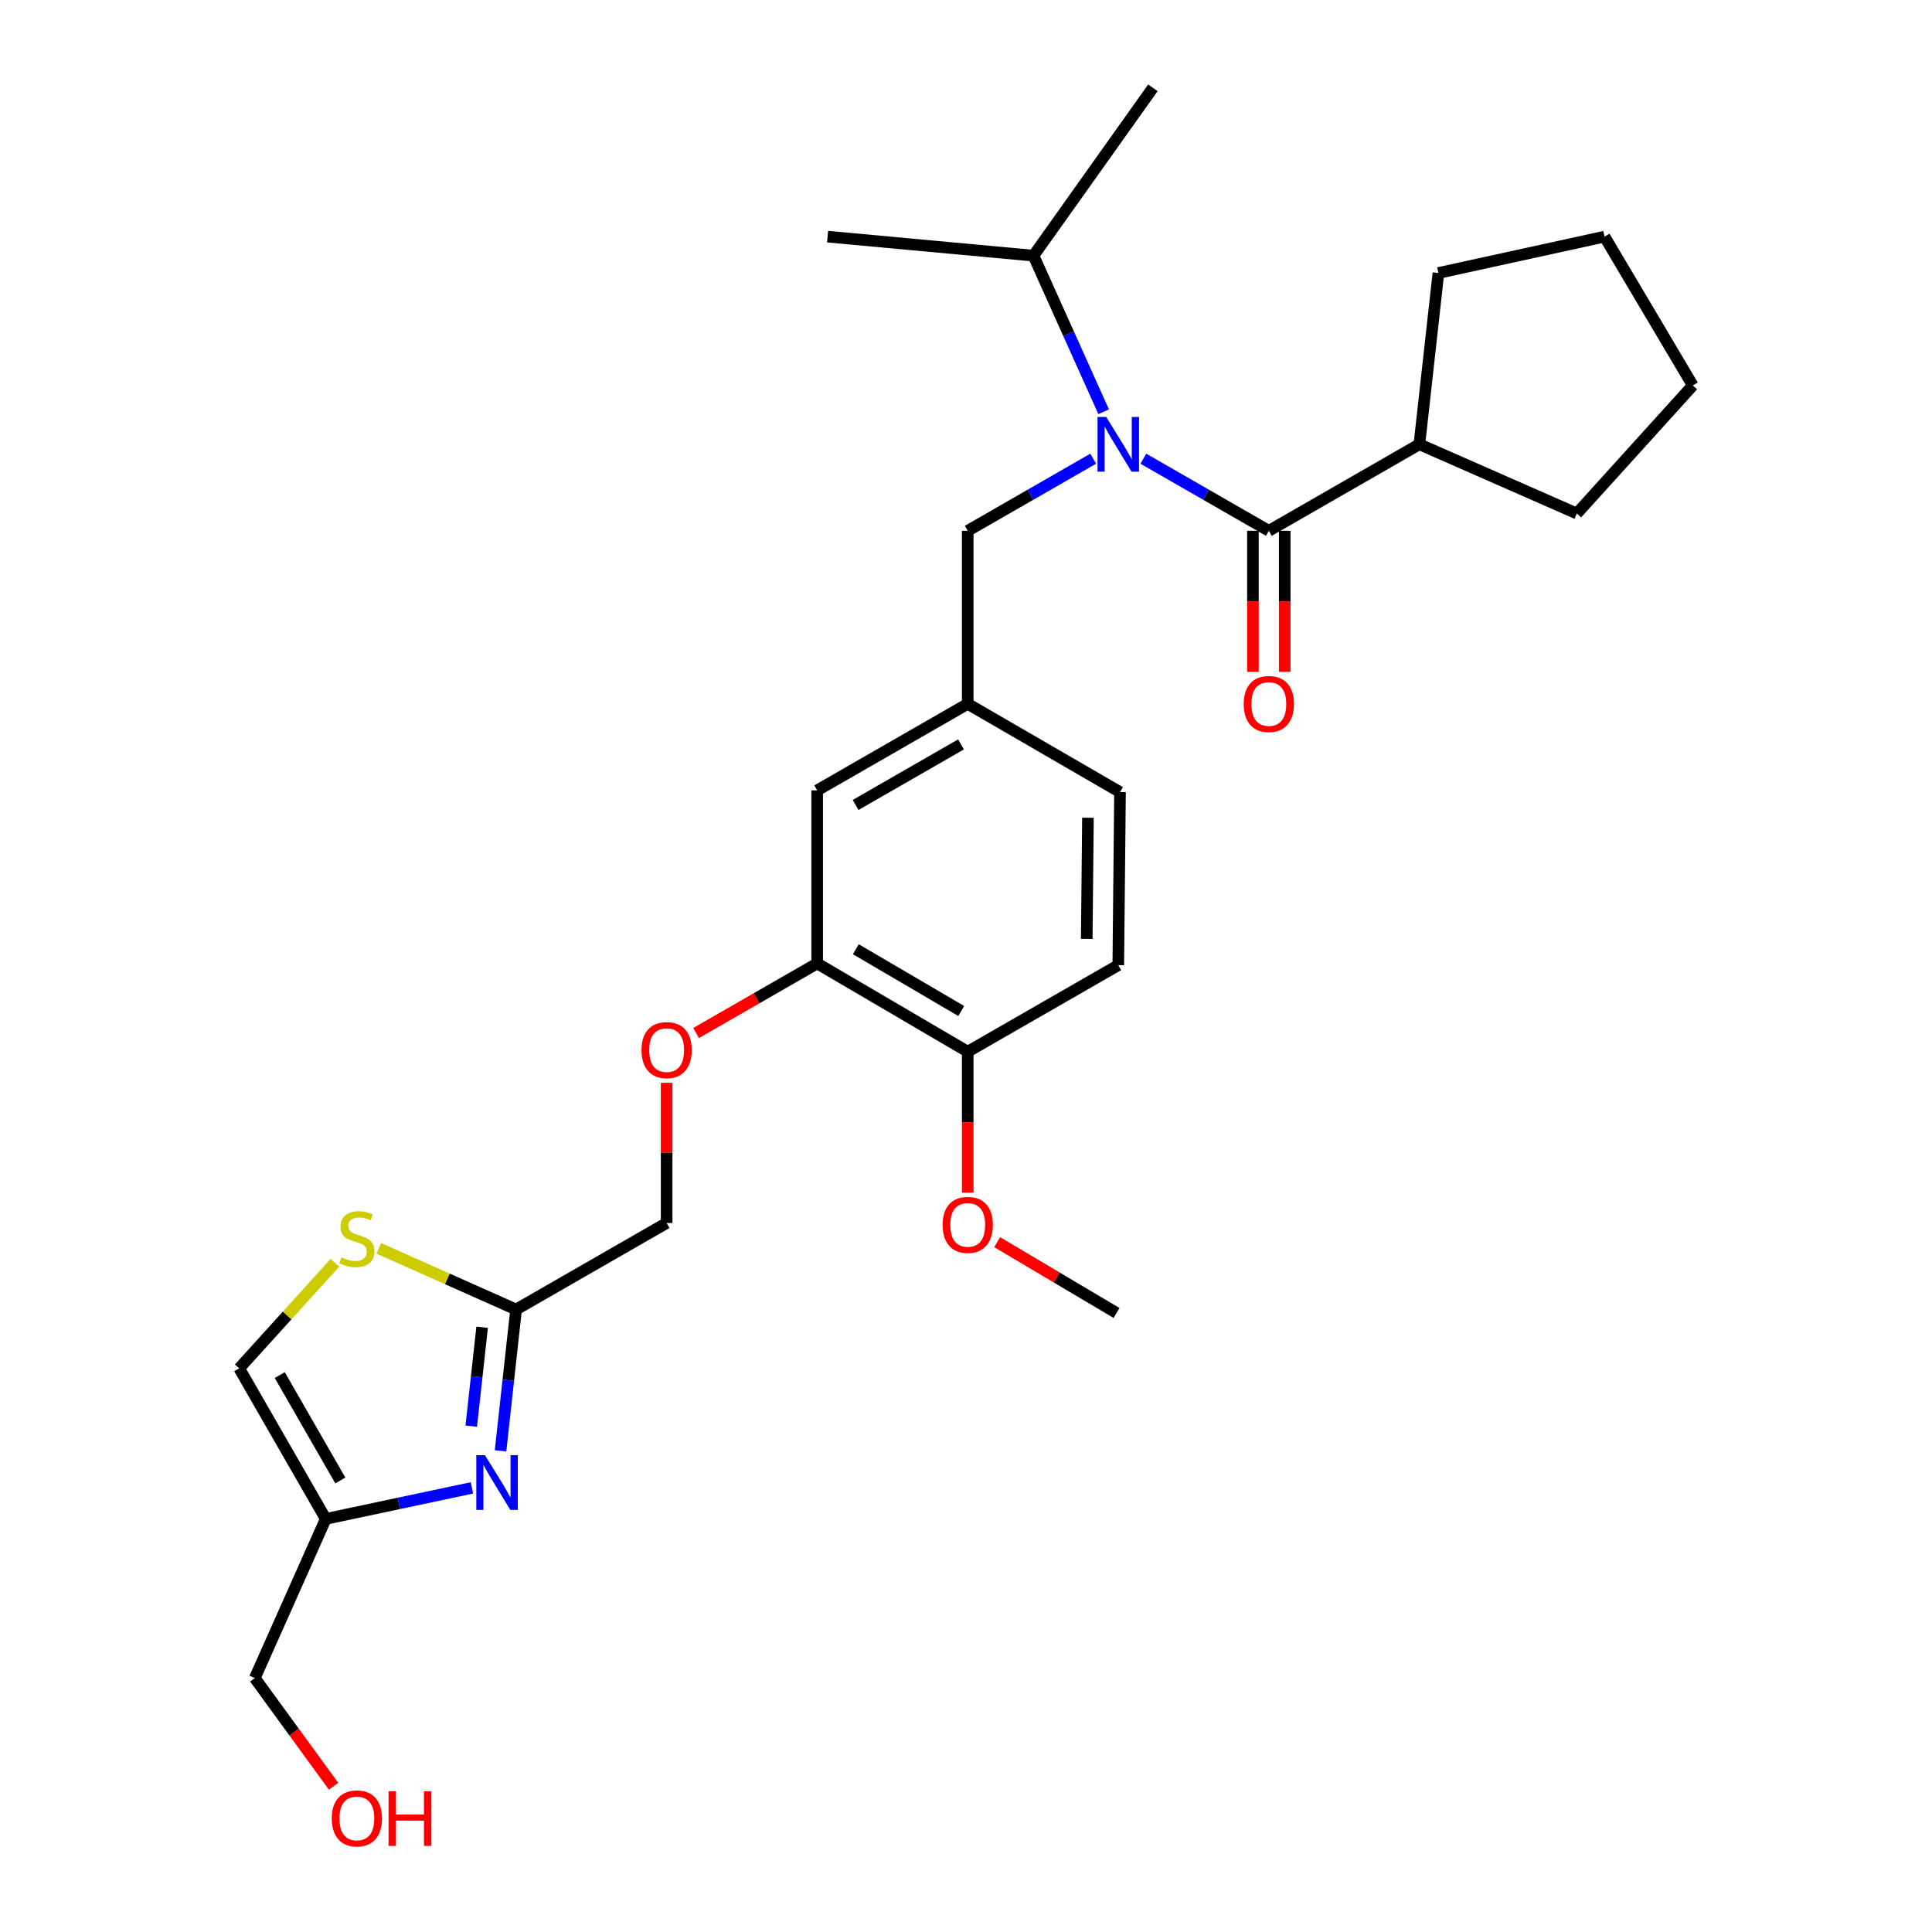 <?xml version='1.0' encoding='iso-8859-1'?>
<svg version='1.1' baseProfile='full'
              xmlns='http://www.w3.org/2000/svg'
                      xmlns:rdkit='http://www.rdkit.org/xml'
                      xmlns:xlink='http://www.w3.org/1999/xlink'
                  xml:space='preserve'
width='1000px' height='1000px' viewBox='0 0 1000 1000'>
<!-- END OF HEADER -->
<rect style='opacity:1.0;fill:#FFFFFF;stroke:none' width='1000' height='1000' x='0' y='0'> </rect>
<path class='bond-0' d='M 500.896,274.746 L 500.896,364.312' style='fill:none;fill-rule:evenodd;stroke:#000000;stroke-width:6px;stroke-linecap:butt;stroke-linejoin:miter;stroke-opacity:1' />
<path class='bond-1' d='M 500.896,274.746 L 533.365,256.086' style='fill:none;fill-rule:evenodd;stroke:#000000;stroke-width:6px;stroke-linecap:butt;stroke-linejoin:miter;stroke-opacity:1' />
<path class='bond-1' d='M 533.365,256.086 L 565.834,237.427' style='fill:none;fill-rule:evenodd;stroke:#0000FF;stroke-width:6px;stroke-linecap:butt;stroke-linejoin:miter;stroke-opacity:1' />
<path class='bond-2' d='M 591.807,237.427 L 624.276,256.086' style='fill:none;fill-rule:evenodd;stroke:#0000FF;stroke-width:6px;stroke-linecap:butt;stroke-linejoin:miter;stroke-opacity:1' />
<path class='bond-2' d='M 624.276,256.086 L 656.745,274.746' style='fill:none;fill-rule:evenodd;stroke:#000000;stroke-width:6px;stroke-linecap:butt;stroke-linejoin:miter;stroke-opacity:1' />
<path class='bond-3' d='M 571.252,213.127 L 553.093,172.729' style='fill:none;fill-rule:evenodd;stroke:#0000FF;stroke-width:6px;stroke-linecap:butt;stroke-linejoin:miter;stroke-opacity:1' />
<path class='bond-3' d='M 553.093,172.729 L 534.934,132.332' style='fill:none;fill-rule:evenodd;stroke:#000000;stroke-width:6px;stroke-linecap:butt;stroke-linejoin:miter;stroke-opacity:1' />
<path class='bond-4' d='M 734.669,229.963 L 816.169,265.793' style='fill:none;fill-rule:evenodd;stroke:#000000;stroke-width:6px;stroke-linecap:butt;stroke-linejoin:miter;stroke-opacity:1' />
<path class='bond-5' d='M 734.669,229.963 L 744.518,141.294' style='fill:none;fill-rule:evenodd;stroke:#000000;stroke-width:6px;stroke-linecap:butt;stroke-linejoin:miter;stroke-opacity:1' />
<path class='bond-6' d='M 734.669,229.963 L 656.745,274.746' style='fill:none;fill-rule:evenodd;stroke:#000000;stroke-width:6px;stroke-linecap:butt;stroke-linejoin:miter;stroke-opacity:1' />
<path class='bond-7' d='M 648.514,274.746 L 648.514,311.249' style='fill:none;fill-rule:evenodd;stroke:#000000;stroke-width:6px;stroke-linecap:butt;stroke-linejoin:miter;stroke-opacity:1' />
<path class='bond-7' d='M 648.514,311.249 L 648.514,347.753' style='fill:none;fill-rule:evenodd;stroke:#FF0000;stroke-width:6px;stroke-linecap:butt;stroke-linejoin:miter;stroke-opacity:1' />
<path class='bond-7' d='M 664.975,274.746 L 664.975,311.249' style='fill:none;fill-rule:evenodd;stroke:#000000;stroke-width:6px;stroke-linecap:butt;stroke-linejoin:miter;stroke-opacity:1' />
<path class='bond-7' d='M 664.975,311.249 L 664.975,347.753' style='fill:none;fill-rule:evenodd;stroke:#FF0000;stroke-width:6px;stroke-linecap:butt;stroke-linejoin:miter;stroke-opacity:1' />
<path class='bond-8' d='M 816.169,265.793 L 876.187,199.511' style='fill:none;fill-rule:evenodd;stroke:#000000;stroke-width:6px;stroke-linecap:butt;stroke-linejoin:miter;stroke-opacity:1' />
<path class='bond-9' d='M 744.518,141.294 L 830.508,122.483' style='fill:none;fill-rule:evenodd;stroke:#000000;stroke-width:6px;stroke-linecap:butt;stroke-linejoin:miter;stroke-opacity:1' />
<path class='bond-10' d='M 534.934,132.332 L 428.349,122.483' style='fill:none;fill-rule:evenodd;stroke:#000000;stroke-width:6px;stroke-linecap:butt;stroke-linejoin:miter;stroke-opacity:1' />
<path class='bond-11' d='M 534.934,132.332 L 596.735,45.455' style='fill:none;fill-rule:evenodd;stroke:#000000;stroke-width:6px;stroke-linecap:butt;stroke-linejoin:miter;stroke-opacity:1' />
<path class='bond-12' d='M 345.048,560.452 L 345.048,596.735' style='fill:none;fill-rule:evenodd;stroke:#FF0000;stroke-width:6px;stroke-linecap:butt;stroke-linejoin:miter;stroke-opacity:1' />
<path class='bond-12' d='M 345.048,596.735 L 345.048,633.018' style='fill:none;fill-rule:evenodd;stroke:#000000;stroke-width:6px;stroke-linecap:butt;stroke-linejoin:miter;stroke-opacity:1' />
<path class='bond-13' d='M 360.295,534.69 L 391.633,516.68' style='fill:none;fill-rule:evenodd;stroke:#FF0000;stroke-width:6px;stroke-linecap:butt;stroke-linejoin:miter;stroke-opacity:1' />
<path class='bond-13' d='M 391.633,516.68 L 422.972,498.67' style='fill:none;fill-rule:evenodd;stroke:#000000;stroke-width:6px;stroke-linecap:butt;stroke-linejoin:miter;stroke-opacity:1' />
<path class='bond-14' d='M 173.371,653.591 L 148.592,680.922' style='fill:none;fill-rule:evenodd;stroke:#CCCC00;stroke-width:6px;stroke-linecap:butt;stroke-linejoin:miter;stroke-opacity:1' />
<path class='bond-14' d='M 148.592,680.922 L 123.813,708.254' style='fill:none;fill-rule:evenodd;stroke:#000000;stroke-width:6px;stroke-linecap:butt;stroke-linejoin:miter;stroke-opacity:1' />
<path class='bond-15' d='M 196.054,646.127 L 231.589,661.964' style='fill:none;fill-rule:evenodd;stroke:#CCCC00;stroke-width:6px;stroke-linecap:butt;stroke-linejoin:miter;stroke-opacity:1' />
<path class='bond-15' d='M 231.589,661.964 L 267.124,677.801' style='fill:none;fill-rule:evenodd;stroke:#000000;stroke-width:6px;stroke-linecap:butt;stroke-linejoin:miter;stroke-opacity:1' />
<path class='bond-16' d='M 345.048,633.018 L 267.124,677.801' style='fill:none;fill-rule:evenodd;stroke:#000000;stroke-width:6px;stroke-linecap:butt;stroke-linejoin:miter;stroke-opacity:1' />
<path class='bond-17' d='M 123.813,708.254 L 168.605,786.178' style='fill:none;fill-rule:evenodd;stroke:#000000;stroke-width:6px;stroke-linecap:butt;stroke-linejoin:miter;stroke-opacity:1' />
<path class='bond-17' d='M 144.803,711.739 L 176.157,766.286' style='fill:none;fill-rule:evenodd;stroke:#000000;stroke-width:6px;stroke-linecap:butt;stroke-linejoin:miter;stroke-opacity:1' />
<path class='bond-18' d='M 422.972,498.67 L 500.896,544.349' style='fill:none;fill-rule:evenodd;stroke:#000000;stroke-width:6px;stroke-linecap:butt;stroke-linejoin:miter;stroke-opacity:1' />
<path class='bond-18' d='M 442.985,491.321 L 497.532,523.296' style='fill:none;fill-rule:evenodd;stroke:#000000;stroke-width:6px;stroke-linecap:butt;stroke-linejoin:miter;stroke-opacity:1' />
<path class='bond-19' d='M 422.972,498.67 L 422.972,409.095' style='fill:none;fill-rule:evenodd;stroke:#000000;stroke-width:6px;stroke-linecap:butt;stroke-linejoin:miter;stroke-opacity:1' />
<path class='bond-20' d='M 500.896,544.349 L 578.82,499.566' style='fill:none;fill-rule:evenodd;stroke:#000000;stroke-width:6px;stroke-linecap:butt;stroke-linejoin:miter;stroke-opacity:1' />
<path class='bond-21' d='M 500.896,544.349 L 500.896,580.852' style='fill:none;fill-rule:evenodd;stroke:#000000;stroke-width:6px;stroke-linecap:butt;stroke-linejoin:miter;stroke-opacity:1' />
<path class='bond-21' d='M 500.896,580.852 L 500.896,617.355' style='fill:none;fill-rule:evenodd;stroke:#FF0000;stroke-width:6px;stroke-linecap:butt;stroke-linejoin:miter;stroke-opacity:1' />
<path class='bond-22' d='M 578.82,499.566 L 579.717,409.991' style='fill:none;fill-rule:evenodd;stroke:#000000;stroke-width:6px;stroke-linecap:butt;stroke-linejoin:miter;stroke-opacity:1' />
<path class='bond-22' d='M 562.495,485.965 L 563.122,423.262' style='fill:none;fill-rule:evenodd;stroke:#000000;stroke-width:6px;stroke-linecap:butt;stroke-linejoin:miter;stroke-opacity:1' />
<path class='bond-23' d='M 579.717,409.991 L 500.896,364.312' style='fill:none;fill-rule:evenodd;stroke:#000000;stroke-width:6px;stroke-linecap:butt;stroke-linejoin:miter;stroke-opacity:1' />
<path class='bond-24' d='M 500.896,364.312 L 422.972,409.095' style='fill:none;fill-rule:evenodd;stroke:#000000;stroke-width:6px;stroke-linecap:butt;stroke-linejoin:miter;stroke-opacity:1' />
<path class='bond-24' d='M 497.41,385.301 L 442.863,416.649' style='fill:none;fill-rule:evenodd;stroke:#000000;stroke-width:6px;stroke-linecap:butt;stroke-linejoin:miter;stroke-opacity:1' />
<path class='bond-25' d='M 516.135,642.951 L 547.03,661.272' style='fill:none;fill-rule:evenodd;stroke:#FF0000;stroke-width:6px;stroke-linecap:butt;stroke-linejoin:miter;stroke-opacity:1' />
<path class='bond-25' d='M 547.03,661.272 L 577.924,679.593' style='fill:none;fill-rule:evenodd;stroke:#000000;stroke-width:6px;stroke-linecap:butt;stroke-linejoin:miter;stroke-opacity:1' />
<path class='bond-26' d='M 168.605,786.178 L 206.437,778.152' style='fill:none;fill-rule:evenodd;stroke:#000000;stroke-width:6px;stroke-linecap:butt;stroke-linejoin:miter;stroke-opacity:1' />
<path class='bond-26' d='M 206.437,778.152 L 244.268,770.126' style='fill:none;fill-rule:evenodd;stroke:#0000FF;stroke-width:6px;stroke-linecap:butt;stroke-linejoin:miter;stroke-opacity:1' />
<path class='bond-27' d='M 168.605,786.178 L 131.879,868.583' style='fill:none;fill-rule:evenodd;stroke:#000000;stroke-width:6px;stroke-linecap:butt;stroke-linejoin:miter;stroke-opacity:1' />
<path class='bond-28' d='M 259.079,750.954 L 263.101,714.378' style='fill:none;fill-rule:evenodd;stroke:#0000FF;stroke-width:6px;stroke-linecap:butt;stroke-linejoin:miter;stroke-opacity:1' />
<path class='bond-28' d='M 263.101,714.378 L 267.124,677.801' style='fill:none;fill-rule:evenodd;stroke:#000000;stroke-width:6px;stroke-linecap:butt;stroke-linejoin:miter;stroke-opacity:1' />
<path class='bond-28' d='M 243.924,738.182 L 246.739,712.578' style='fill:none;fill-rule:evenodd;stroke:#0000FF;stroke-width:6px;stroke-linecap:butt;stroke-linejoin:miter;stroke-opacity:1' />
<path class='bond-28' d='M 246.739,712.578 L 249.555,686.975' style='fill:none;fill-rule:evenodd;stroke:#000000;stroke-width:6px;stroke-linecap:butt;stroke-linejoin:miter;stroke-opacity:1' />
<path class='bond-29' d='M 131.879,868.583 L 152.266,896.575' style='fill:none;fill-rule:evenodd;stroke:#000000;stroke-width:6px;stroke-linecap:butt;stroke-linejoin:miter;stroke-opacity:1' />
<path class='bond-29' d='M 152.266,896.575 L 172.654,924.566' style='fill:none;fill-rule:evenodd;stroke:#FF0000;stroke-width:6px;stroke-linecap:butt;stroke-linejoin:miter;stroke-opacity:1' />
<path class='bond-30' d='M 830.508,122.483 L 876.187,199.511' style='fill:none;fill-rule:evenodd;stroke:#000000;stroke-width:6px;stroke-linecap:butt;stroke-linejoin:miter;stroke-opacity:1' />
<path  class='atom-1' d='M 572.56 215.803
L 581.84 230.803
Q 582.76 232.283, 584.24 234.963
Q 585.72 237.643, 585.8 237.803
L 585.8 215.803
L 589.56 215.803
L 589.56 244.123
L 585.68 244.123
L 575.72 227.723
Q 574.56 225.803, 573.32 223.603
Q 572.12 221.403, 571.76 220.723
L 571.76 244.123
L 568.08 244.123
L 568.08 215.803
L 572.56 215.803
' fill='#0000FF'/>
<path  class='atom-4' d='M 643.745 364.392
Q 643.745 357.592, 647.105 353.792
Q 650.465 349.992, 656.745 349.992
Q 663.025 349.992, 666.385 353.792
Q 669.745 357.592, 669.745 364.392
Q 669.745 371.272, 666.345 375.192
Q 662.945 379.072, 656.745 379.072
Q 650.505 379.072, 647.105 375.192
Q 643.745 371.312, 643.745 364.392
M 656.745 375.872
Q 661.065 375.872, 663.385 372.992
Q 665.745 370.072, 665.745 364.392
Q 665.745 358.832, 663.385 356.032
Q 661.065 353.192, 656.745 353.192
Q 652.425 353.192, 650.065 355.992
Q 647.745 358.792, 647.745 364.392
Q 647.745 370.112, 650.065 372.992
Q 652.425 375.872, 656.745 375.872
' fill='#FF0000'/>
<path  class='atom-9' d='M 332.048 543.532
Q 332.048 536.732, 335.408 532.932
Q 338.768 529.132, 345.048 529.132
Q 351.328 529.132, 354.688 532.932
Q 358.048 536.732, 358.048 543.532
Q 358.048 550.412, 354.648 554.332
Q 351.248 558.212, 345.048 558.212
Q 338.808 558.212, 335.408 554.332
Q 332.048 550.452, 332.048 543.532
M 345.048 555.012
Q 349.368 555.012, 351.688 552.132
Q 354.048 549.212, 354.048 543.532
Q 354.048 537.972, 351.688 535.172
Q 349.368 532.332, 345.048 532.332
Q 340.728 532.332, 338.368 535.132
Q 336.048 537.932, 336.048 543.532
Q 336.048 549.252, 338.368 552.132
Q 340.728 555.012, 345.048 555.012
' fill='#FF0000'/>
<path  class='atom-10' d='M 176.718 650.795
Q 177.038 650.915, 178.358 651.475
Q 179.678 652.035, 181.118 652.395
Q 182.598 652.715, 184.038 652.715
Q 186.718 652.715, 188.278 651.435
Q 189.838 650.115, 189.838 647.835
Q 189.838 646.275, 189.038 645.315
Q 188.278 644.355, 187.078 643.835
Q 185.878 643.315, 183.878 642.715
Q 181.358 641.955, 179.838 641.235
Q 178.358 640.515, 177.278 638.995
Q 176.238 637.475, 176.238 634.915
Q 176.238 631.355, 178.638 629.155
Q 181.078 626.955, 185.878 626.955
Q 189.158 626.955, 192.878 628.515
L 191.958 631.595
Q 188.558 630.195, 185.998 630.195
Q 183.238 630.195, 181.718 631.355
Q 180.198 632.475, 180.238 634.435
Q 180.238 635.955, 180.998 636.875
Q 181.798 637.795, 182.918 638.315
Q 184.078 638.835, 185.998 639.435
Q 188.558 640.235, 190.078 641.035
Q 191.598 641.835, 192.678 643.475
Q 193.798 645.075, 193.798 647.835
Q 193.798 651.755, 191.158 653.875
Q 188.558 655.955, 184.198 655.955
Q 181.678 655.955, 179.758 655.395
Q 177.878 654.875, 175.638 653.955
L 176.718 650.795
' fill='#CCCC00'/>
<path  class='atom-19' d='M 487.896 633.994
Q 487.896 627.194, 491.256 623.394
Q 494.616 619.594, 500.896 619.594
Q 507.176 619.594, 510.536 623.394
Q 513.896 627.194, 513.896 633.994
Q 513.896 640.874, 510.496 644.794
Q 507.096 648.674, 500.896 648.674
Q 494.656 648.674, 491.256 644.794
Q 487.896 640.914, 487.896 633.994
M 500.896 645.474
Q 505.216 645.474, 507.536 642.594
Q 509.896 639.674, 509.896 633.994
Q 509.896 628.434, 507.536 625.634
Q 505.216 622.794, 500.896 622.794
Q 496.576 622.794, 494.216 625.594
Q 491.896 628.394, 491.896 633.994
Q 491.896 639.714, 494.216 642.594
Q 496.576 645.474, 500.896 645.474
' fill='#FF0000'/>
<path  class='atom-22' d='M 251.014 753.207
L 260.294 768.207
Q 261.214 769.687, 262.694 772.367
Q 264.174 775.047, 264.254 775.207
L 264.254 753.207
L 268.014 753.207
L 268.014 781.527
L 264.134 781.527
L 254.174 765.127
Q 253.014 763.207, 251.774 761.007
Q 250.574 758.807, 250.214 758.127
L 250.214 781.527
L 246.534 781.527
L 246.534 753.207
L 251.014 753.207
' fill='#0000FF'/>
<path  class='atom-25' d='M 171.718 941.21
Q 171.718 934.41, 175.078 930.61
Q 178.438 926.81, 184.718 926.81
Q 190.998 926.81, 194.358 930.61
Q 197.718 934.41, 197.718 941.21
Q 197.718 948.09, 194.318 952.01
Q 190.918 955.89, 184.718 955.89
Q 178.478 955.89, 175.078 952.01
Q 171.718 948.13, 171.718 941.21
M 184.718 952.69
Q 189.038 952.69, 191.358 949.81
Q 193.718 946.89, 193.718 941.21
Q 193.718 935.65, 191.358 932.85
Q 189.038 930.01, 184.718 930.01
Q 180.398 930.01, 178.038 932.81
Q 175.718 935.61, 175.718 941.21
Q 175.718 946.93, 178.038 949.81
Q 180.398 952.69, 184.718 952.69
' fill='#FF0000'/>
<path  class='atom-25' d='M 201.118 927.13
L 204.958 927.13
L 204.958 939.17
L 219.438 939.17
L 219.438 927.13
L 223.278 927.13
L 223.278 955.45
L 219.438 955.45
L 219.438 942.37
L 204.958 942.37
L 204.958 955.45
L 201.118 955.45
L 201.118 927.13
' fill='#FF0000'/>
</svg>
